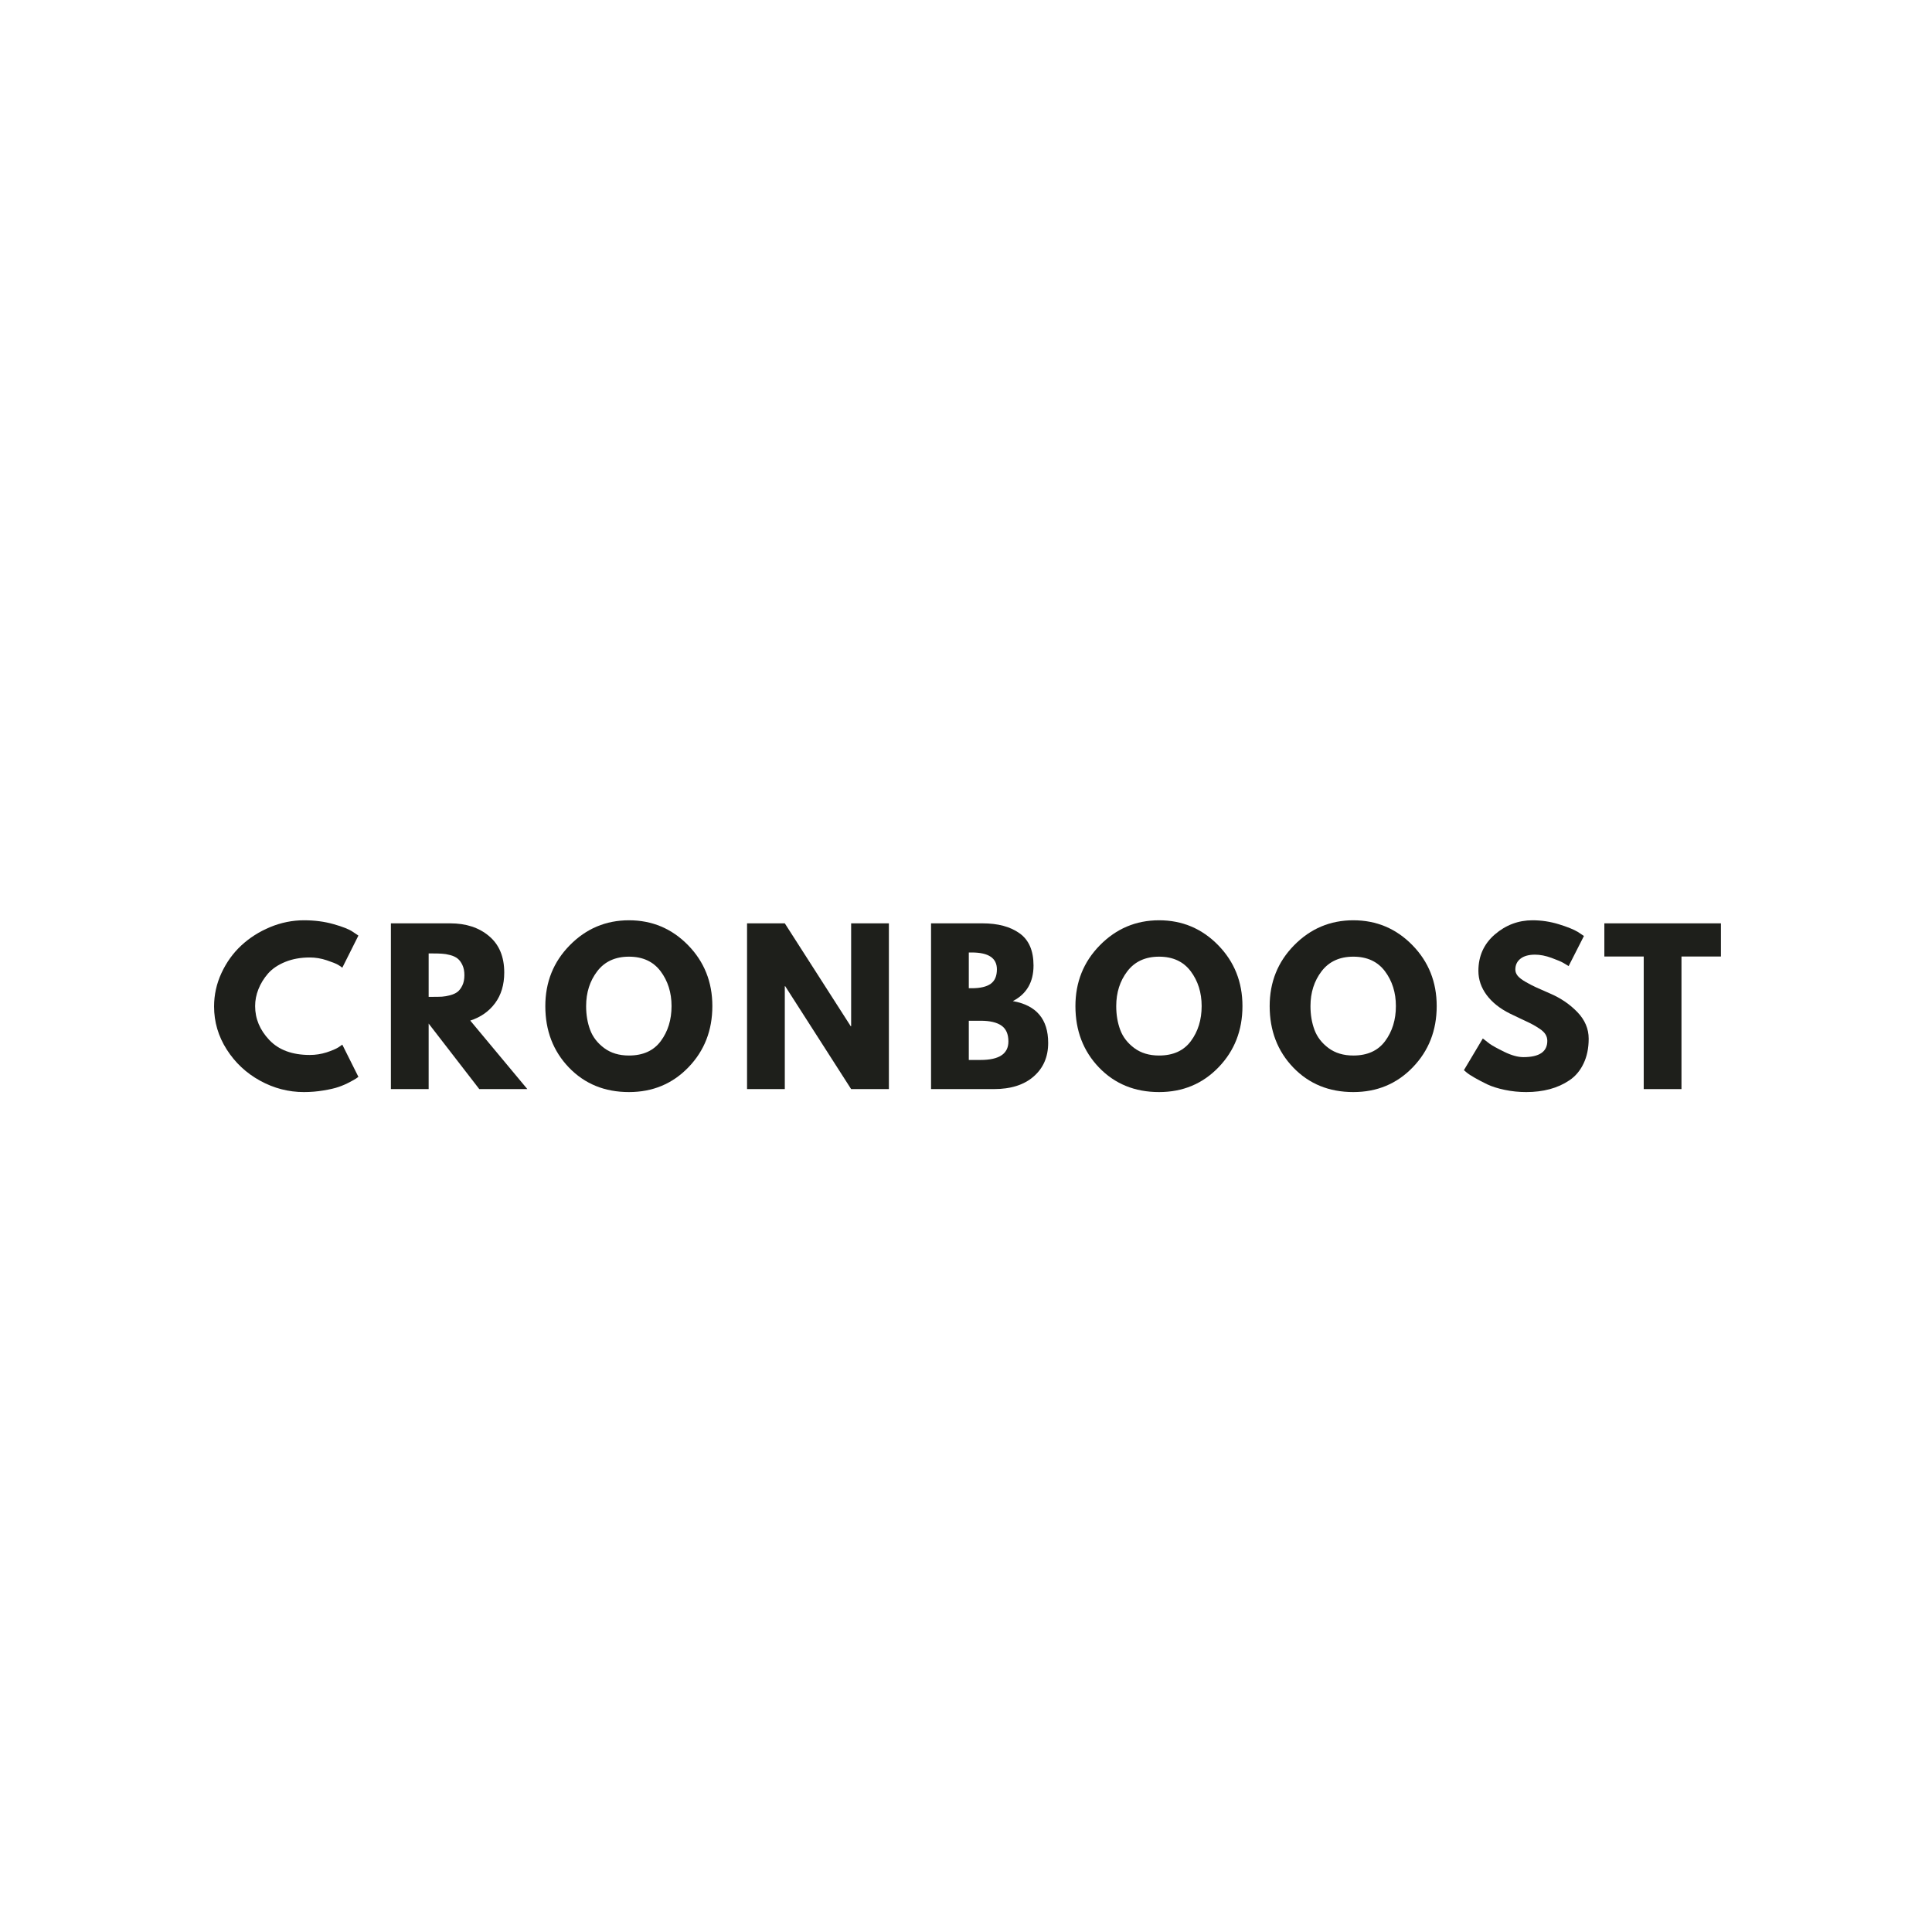 <svg xmlns="http://www.w3.org/2000/svg" xmlns:xlink="http://www.w3.org/1999/xlink" width="500" zoomAndPan="magnify" viewBox="0 0 375 375" height="500" preserveAspectRatio="xMidYMid meet" version="1.2"><defs/><g id="5e32a2a1de"><g style="fill:#1e1f1b;fill-opacity:1;"><g transform="translate(40.661, 211.392)"><path style="stroke:none" d="M 19.469 -6.625 C 20.582 -6.625 21.664 -6.789 22.719 -7.125 C 23.77 -7.469 24.539 -7.797 25.031 -8.109 L 25.781 -8.625 L 28.906 -2.375 C 28.801 -2.301 28.656 -2.195 28.469 -2.062 C 28.289 -1.938 27.867 -1.695 27.203 -1.344 C 26.535 -0.988 25.828 -0.68 25.078 -0.422 C 24.328 -0.16 23.336 0.066 22.109 0.266 C 20.891 0.473 19.629 0.578 18.328 0.578 C 15.336 0.578 12.504 -0.156 9.828 -1.625 C 7.148 -3.094 4.988 -5.113 3.344 -7.688 C 1.707 -10.258 0.891 -13.039 0.891 -16.031 C 0.891 -18.289 1.367 -20.457 2.328 -22.531 C 3.297 -24.613 4.578 -26.395 6.172 -27.875 C 7.773 -29.363 9.641 -30.551 11.766 -31.438 C 13.898 -32.32 16.086 -32.766 18.328 -32.766 C 20.41 -32.766 22.328 -32.516 24.078 -32.016 C 25.836 -31.523 27.082 -31.031 27.812 -30.531 L 28.906 -29.797 L 25.781 -23.562 C 25.594 -23.719 25.316 -23.906 24.953 -24.125 C 24.586 -24.344 23.859 -24.633 22.766 -25 C 21.68 -25.363 20.582 -25.547 19.469 -25.547 C 17.695 -25.547 16.109 -25.258 14.703 -24.688 C 13.297 -24.113 12.18 -23.359 11.359 -22.422 C 10.547 -21.484 9.926 -20.473 9.5 -19.391 C 9.07 -18.316 8.859 -17.223 8.859 -16.109 C 8.859 -13.66 9.773 -11.469 11.609 -9.531 C 13.441 -7.594 16.062 -6.625 19.469 -6.625 Z M 19.469 -6.625 "/></g></g><g style="fill:#1e1f1b;fill-opacity:1;"><g transform="translate(73.529, 211.392)"><path style="stroke:none" d="M 2.344 -32.172 L 13.844 -32.172 C 16.938 -32.172 19.457 -31.344 21.406 -29.688 C 23.363 -28.039 24.344 -25.688 24.344 -22.625 C 24.344 -20.258 23.75 -18.273 22.562 -16.672 C 21.375 -15.078 19.77 -13.953 17.75 -13.297 L 28.828 0 L 19.5 0 L 9.672 -12.719 L 9.672 0 L 2.344 0 Z M 9.672 -17.906 L 10.531 -17.906 C 11.207 -17.906 11.781 -17.914 12.25 -17.938 C 12.719 -17.969 13.25 -18.062 13.844 -18.219 C 14.438 -18.375 14.914 -18.594 15.281 -18.875 C 15.645 -19.164 15.957 -19.582 16.219 -20.125 C 16.477 -20.664 16.609 -21.328 16.609 -22.109 C 16.609 -22.891 16.477 -23.551 16.219 -24.094 C 15.957 -24.645 15.645 -25.062 15.281 -25.344 C 14.914 -25.633 14.438 -25.859 13.844 -26.016 C 13.25 -26.172 12.719 -26.258 12.25 -26.281 C 11.781 -26.312 11.207 -26.328 10.531 -26.328 L 9.672 -26.328 Z M 9.672 -17.906 "/></g></g><g style="fill:#1e1f1b;fill-opacity:1;"><g transform="translate(104.955, 211.392)"><path style="stroke:none" d="M 0.891 -16.109 C 0.891 -20.766 2.473 -24.703 5.641 -27.922 C 8.816 -31.148 12.645 -32.766 17.125 -32.766 C 21.625 -32.766 25.445 -31.156 28.594 -27.938 C 31.738 -24.727 33.312 -20.785 33.312 -16.109 C 33.312 -11.398 31.766 -7.441 28.672 -4.234 C 25.578 -1.023 21.727 0.578 17.125 0.578 C 12.414 0.578 8.531 -1.008 5.469 -4.188 C 2.414 -7.375 0.891 -11.348 0.891 -16.109 Z M 8.812 -16.109 C 8.812 -14.422 9.07 -12.879 9.594 -11.484 C 10.113 -10.098 11.023 -8.922 12.328 -7.953 C 13.629 -6.992 15.227 -6.516 17.125 -6.516 C 19.852 -6.516 21.91 -7.445 23.297 -9.312 C 24.691 -11.188 25.391 -13.453 25.391 -16.109 C 25.391 -18.734 24.68 -20.988 23.266 -22.875 C 21.848 -24.758 19.801 -25.703 17.125 -25.703 C 14.469 -25.703 12.414 -24.758 10.969 -22.875 C 9.531 -20.988 8.812 -18.734 8.812 -16.109 Z M 8.812 -16.109 "/></g></g><g style="fill:#1e1f1b;fill-opacity:1;"><g transform="translate(142.658, 211.392)"><path style="stroke:none" d="M 9.672 -19.969 L 9.672 0 L 2.344 0 L 2.344 -32.172 L 9.672 -32.172 L 22.469 -12.203 L 22.547 -12.203 L 22.547 -32.172 L 29.875 -32.172 L 29.875 0 L 22.547 0 L 9.75 -19.969 Z M 9.672 -19.969 "/></g></g><g style="fill:#1e1f1b;fill-opacity:1;"><g transform="translate(178.372, 211.392)"><path style="stroke:none" d="M 2.344 -32.172 L 12.328 -32.172 C 15.336 -32.172 17.738 -31.523 19.531 -30.234 C 21.332 -28.953 22.234 -26.867 22.234 -23.984 C 22.234 -20.766 20.895 -18.461 18.219 -17.078 C 22.789 -16.273 25.078 -13.57 25.078 -8.969 C 25.078 -6.258 24.141 -4.086 22.266 -2.453 C 20.398 -0.816 17.828 0 14.547 0 L 2.344 0 Z M 9.672 -19.578 L 10.25 -19.578 C 11.895 -19.578 13.117 -19.863 13.922 -20.438 C 14.723 -21.008 15.125 -21.945 15.125 -23.25 C 15.125 -25.426 13.5 -26.516 10.25 -26.516 L 9.672 -26.516 Z M 9.672 -5.656 L 11.969 -5.656 C 15.562 -5.656 17.359 -6.852 17.359 -9.25 C 17.359 -10.676 16.906 -11.703 16 -12.328 C 15.102 -12.953 13.758 -13.266 11.969 -13.266 L 9.672 -13.266 Z M 9.672 -5.656 "/></g></g><g style="fill:#1e1f1b;fill-opacity:1;"><g transform="translate(207.848, 211.392)"><path style="stroke:none" d="M 0.891 -16.109 C 0.891 -20.766 2.473 -24.703 5.641 -27.922 C 8.816 -31.148 12.645 -32.766 17.125 -32.766 C 21.625 -32.766 25.445 -31.156 28.594 -27.938 C 31.738 -24.727 33.312 -20.785 33.312 -16.109 C 33.312 -11.398 31.766 -7.441 28.672 -4.234 C 25.578 -1.023 21.727 0.578 17.125 0.578 C 12.414 0.578 8.531 -1.008 5.469 -4.188 C 2.414 -7.375 0.891 -11.348 0.891 -16.109 Z M 8.812 -16.109 C 8.812 -14.422 9.07 -12.879 9.594 -11.484 C 10.113 -10.098 11.023 -8.922 12.328 -7.953 C 13.629 -6.992 15.227 -6.516 17.125 -6.516 C 19.852 -6.516 21.91 -7.445 23.297 -9.312 C 24.691 -11.188 25.391 -13.453 25.391 -16.109 C 25.391 -18.734 24.68 -20.988 23.266 -22.875 C 21.848 -24.758 19.801 -25.703 17.125 -25.703 C 14.469 -25.703 12.414 -24.758 10.969 -22.875 C 9.531 -20.988 8.812 -18.734 8.812 -16.109 Z M 8.812 -16.109 "/></g></g><g style="fill:#1e1f1b;fill-opacity:1;"><g transform="translate(245.551, 211.392)"><path style="stroke:none" d="M 0.891 -16.109 C 0.891 -20.766 2.473 -24.703 5.641 -27.922 C 8.816 -31.148 12.645 -32.766 17.125 -32.766 C 21.625 -32.766 25.445 -31.156 28.594 -27.938 C 31.738 -24.727 33.312 -20.785 33.312 -16.109 C 33.312 -11.398 31.766 -7.441 28.672 -4.234 C 25.578 -1.023 21.727 0.578 17.125 0.578 C 12.414 0.578 8.531 -1.008 5.469 -4.188 C 2.414 -7.375 0.891 -11.348 0.891 -16.109 Z M 8.812 -16.109 C 8.812 -14.422 9.07 -12.879 9.594 -11.484 C 10.113 -10.098 11.023 -8.922 12.328 -7.953 C 13.629 -6.992 15.227 -6.516 17.125 -6.516 C 19.852 -6.516 21.91 -7.445 23.297 -9.312 C 24.691 -11.188 25.391 -13.453 25.391 -16.109 C 25.391 -18.734 24.68 -20.988 23.266 -22.875 C 21.848 -24.758 19.801 -25.703 17.125 -25.703 C 14.469 -25.703 12.414 -24.758 10.969 -22.875 C 9.531 -20.988 8.812 -18.734 8.812 -16.109 Z M 8.812 -16.109 "/></g></g><g style="fill:#1e1f1b;fill-opacity:1;"><g transform="translate(283.253, 211.392)"><path style="stroke:none" d="M 14.203 -32.766 C 15.941 -32.766 17.641 -32.508 19.297 -32 C 20.961 -31.488 22.203 -30.988 23.016 -30.5 L 24.188 -29.719 L 21.219 -23.875 C 20.977 -24.031 20.648 -24.227 20.234 -24.469 C 19.816 -24.719 19.035 -25.051 17.891 -25.469 C 16.754 -25.883 15.691 -26.094 14.703 -26.094 C 13.484 -26.094 12.539 -25.832 11.875 -25.312 C 11.207 -24.789 10.875 -24.086 10.875 -23.203 C 10.875 -22.766 11.031 -22.352 11.344 -21.969 C 11.656 -21.594 12.188 -21.191 12.938 -20.766 C 13.695 -20.336 14.363 -19.992 14.938 -19.734 C 15.508 -19.473 16.395 -19.082 17.594 -18.562 C 19.664 -17.676 21.438 -16.473 22.906 -14.953 C 24.375 -13.43 25.109 -11.707 25.109 -9.781 C 25.109 -7.938 24.773 -6.328 24.109 -4.953 C 23.453 -3.578 22.547 -2.5 21.391 -1.719 C 20.234 -0.938 18.953 -0.359 17.547 0.016 C 16.141 0.391 14.617 0.578 12.984 0.578 C 11.578 0.578 10.195 0.438 8.844 0.156 C 7.5 -0.125 6.367 -0.477 5.453 -0.906 C 4.547 -1.344 3.727 -1.77 3 -2.188 C 2.27 -2.602 1.738 -2.953 1.406 -3.234 L 0.891 -3.672 L 4.562 -9.828 C 4.875 -9.566 5.301 -9.234 5.844 -8.828 C 6.395 -8.43 7.363 -7.895 8.75 -7.219 C 10.145 -6.539 11.375 -6.203 12.438 -6.203 C 15.531 -6.203 17.078 -7.254 17.078 -9.359 C 17.078 -9.797 16.969 -10.203 16.75 -10.578 C 16.531 -10.961 16.141 -11.344 15.578 -11.719 C 15.016 -12.094 14.52 -12.391 14.094 -12.609 C 13.664 -12.836 12.961 -13.176 11.984 -13.625 C 11.016 -14.082 10.297 -14.426 9.828 -14.656 C 7.879 -15.625 6.367 -16.828 5.297 -18.266 C 4.234 -19.711 3.703 -21.27 3.703 -22.938 C 3.703 -25.82 4.766 -28.18 6.891 -30.016 C 9.023 -31.848 11.461 -32.766 14.203 -32.766 Z M 14.203 -32.766 "/></g></g><g style="fill:#1e1f1b;fill-opacity:1;"><g transform="translate(311.092, 211.392)"><path style="stroke:none" d="M 0.312 -25.734 L 0.312 -32.172 L 22.938 -32.172 L 22.938 -25.734 L 15.281 -25.734 L 15.281 0 L 7.953 0 L 7.953 -25.734 Z M 0.312 -25.734 "/></g></g></g></svg>